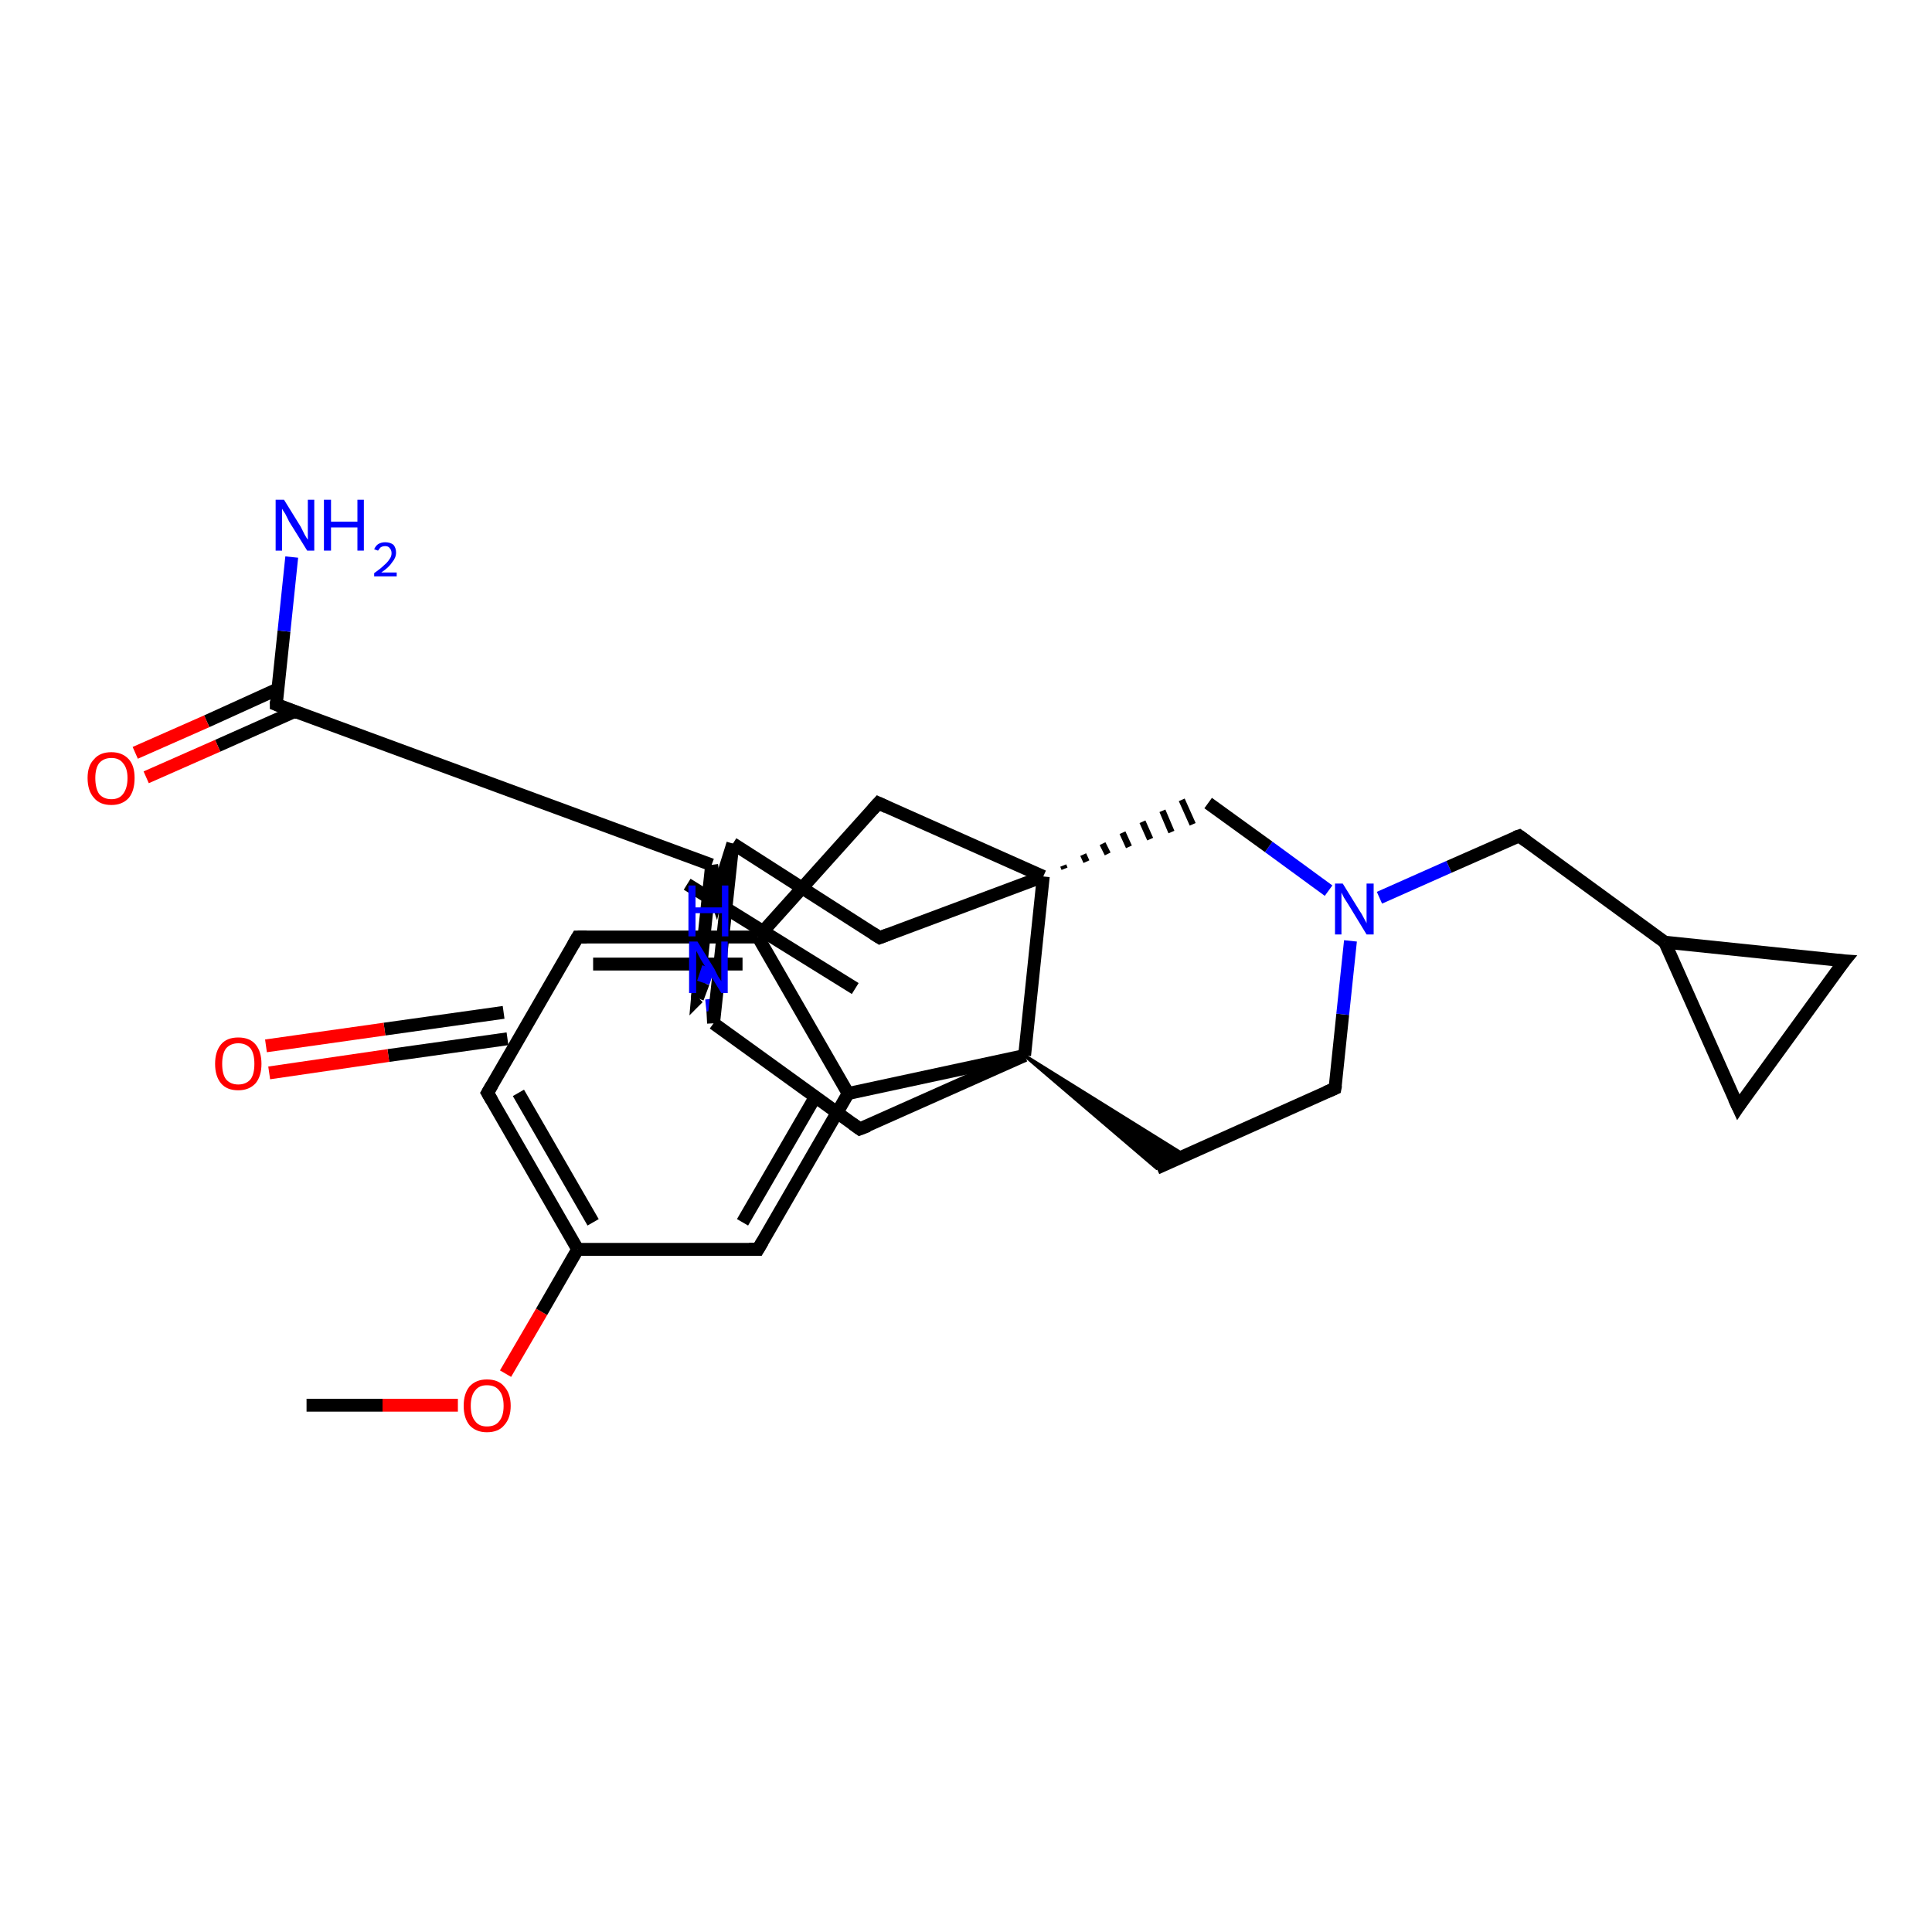 <?xml version='1.0' encoding='iso-8859-1'?>
<svg version='1.1' baseProfile='full'
              xmlns='http://www.w3.org/2000/svg'
                      xmlns:rdkit='http://www.rdkit.org/xml'
                      xmlns:xlink='http://www.w3.org/1999/xlink'
                  xml:space='preserve'
width='300px' height='300px' viewBox='0 0 300 300'>
<!-- END OF HEADER -->
<rect style='opacity:1.0;fill:#FFFFFF;stroke:none' width='300.0' height='300.0' x='0.0' y='0.0'> </rect>
<path class='bond-0 atom-0 atom-1' d='M 47.6,218.2 L 59.4,218.2' style='fill:none;fill-rule:evenodd;stroke:#000000;stroke-width:2.0px;stroke-linecap:butt;stroke-linejoin:miter;stroke-opacity:1' />
<path class='bond-0 atom-0 atom-1' d='M 59.4,218.2 L 71.1,218.2' style='fill:none;fill-rule:evenodd;stroke:#FF0000;stroke-width:2.0px;stroke-linecap:butt;stroke-linejoin:miter;stroke-opacity:1' />
<path class='bond-1 atom-1 atom-2' d='M 78.5,213.3 L 84.1,203.7' style='fill:none;fill-rule:evenodd;stroke:#FF0000;stroke-width:2.0px;stroke-linecap:butt;stroke-linejoin:miter;stroke-opacity:1' />
<path class='bond-1 atom-1 atom-2' d='M 84.1,203.7 L 89.7,194.0' style='fill:none;fill-rule:evenodd;stroke:#000000;stroke-width:2.0px;stroke-linecap:butt;stroke-linejoin:miter;stroke-opacity:1' />
<path class='bond-2 atom-2 atom-3' d='M 89.7,194.0 L 75.7,169.7' style='fill:none;fill-rule:evenodd;stroke:#000000;stroke-width:2.0px;stroke-linecap:butt;stroke-linejoin:miter;stroke-opacity:1' />
<path class='bond-2 atom-2 atom-3' d='M 92.1,189.8 L 80.5,169.7' style='fill:none;fill-rule:evenodd;stroke:#000000;stroke-width:2.0px;stroke-linecap:butt;stroke-linejoin:miter;stroke-opacity:1' />
<path class='bond-3 atom-3 atom-4' d='M 75.7,169.7 L 89.7,145.5' style='fill:none;fill-rule:evenodd;stroke:#000000;stroke-width:2.0px;stroke-linecap:butt;stroke-linejoin:miter;stroke-opacity:1' />
<path class='bond-4 atom-4 atom-5' d='M 89.7,145.5 L 117.7,145.5' style='fill:none;fill-rule:evenodd;stroke:#000000;stroke-width:2.0px;stroke-linecap:butt;stroke-linejoin:miter;stroke-opacity:1' />
<path class='bond-4 atom-4 atom-5' d='M 92.1,149.7 L 115.3,149.7' style='fill:none;fill-rule:evenodd;stroke:#000000;stroke-width:2.0px;stroke-linecap:butt;stroke-linejoin:miter;stroke-opacity:1' />
<path class='bond-5 atom-5 atom-6' d='M 117.7,145.5 L 131.7,169.8' style='fill:none;fill-rule:evenodd;stroke:#000000;stroke-width:2.0px;stroke-linecap:butt;stroke-linejoin:miter;stroke-opacity:1' />
<path class='bond-6 atom-6 atom-7' d='M 131.7,169.8 L 117.7,194.0' style='fill:none;fill-rule:evenodd;stroke:#000000;stroke-width:2.0px;stroke-linecap:butt;stroke-linejoin:miter;stroke-opacity:1' />
<path class='bond-6 atom-6 atom-7' d='M 126.9,169.8 L 115.3,189.8' style='fill:none;fill-rule:evenodd;stroke:#000000;stroke-width:2.0px;stroke-linecap:butt;stroke-linejoin:miter;stroke-opacity:1' />
<path class='bond-7 atom-6 atom-8' d='M 131.7,169.8 L 159.1,163.9' style='fill:none;fill-rule:evenodd;stroke:#000000;stroke-width:2.0px;stroke-linecap:butt;stroke-linejoin:miter;stroke-opacity:1' />
<path class='bond-8 atom-8 atom-9' d='M 159.1,163.9 L 184.0,179.4 L 179.6,181.4 Z' style='fill:#000000;fill-rule:evenodd;fill-opacity:1;stroke:#000000;stroke-width:0.5px;stroke-linecap:butt;stroke-linejoin:miter;stroke-opacity:1;' />
<path class='bond-9 atom-9 atom-10' d='M 179.6,181.4 L 207.3,169.0' style='fill:none;fill-rule:evenodd;stroke:#000000;stroke-width:2.0px;stroke-linecap:butt;stroke-linejoin:miter;stroke-opacity:1' />
<path class='bond-10 atom-10 atom-11' d='M 207.3,169.0 L 208.5,157.5' style='fill:none;fill-rule:evenodd;stroke:#000000;stroke-width:2.0px;stroke-linecap:butt;stroke-linejoin:miter;stroke-opacity:1' />
<path class='bond-10 atom-10 atom-11' d='M 208.5,157.5 L 209.7,146.1' style='fill:none;fill-rule:evenodd;stroke:#0000FF;stroke-width:2.0px;stroke-linecap:butt;stroke-linejoin:miter;stroke-opacity:1' />
<path class='bond-11 atom-11 atom-12' d='M 214.2,139.4 L 225.0,134.6' style='fill:none;fill-rule:evenodd;stroke:#0000FF;stroke-width:2.0px;stroke-linecap:butt;stroke-linejoin:miter;stroke-opacity:1' />
<path class='bond-11 atom-11 atom-12' d='M 225.0,134.6 L 235.9,129.8' style='fill:none;fill-rule:evenodd;stroke:#000000;stroke-width:2.0px;stroke-linecap:butt;stroke-linejoin:miter;stroke-opacity:1' />
<path class='bond-12 atom-12 atom-13' d='M 235.9,129.8 L 258.5,146.3' style='fill:none;fill-rule:evenodd;stroke:#000000;stroke-width:2.0px;stroke-linecap:butt;stroke-linejoin:miter;stroke-opacity:1' />
<path class='bond-13 atom-13 atom-14' d='M 258.5,146.3 L 286.4,149.2' style='fill:none;fill-rule:evenodd;stroke:#000000;stroke-width:2.0px;stroke-linecap:butt;stroke-linejoin:miter;stroke-opacity:1' />
<path class='bond-14 atom-14 atom-15' d='M 286.4,149.2 L 269.9,171.9' style='fill:none;fill-rule:evenodd;stroke:#000000;stroke-width:2.0px;stroke-linecap:butt;stroke-linejoin:miter;stroke-opacity:1' />
<path class='bond-15 atom-11 atom-16' d='M 206.3,138.3 L 197.0,131.5' style='fill:none;fill-rule:evenodd;stroke:#0000FF;stroke-width:2.0px;stroke-linecap:butt;stroke-linejoin:miter;stroke-opacity:1' />
<path class='bond-15 atom-11 atom-16' d='M 197.0,131.5 L 187.6,124.7' style='fill:none;fill-rule:evenodd;stroke:#000000;stroke-width:2.0px;stroke-linecap:butt;stroke-linejoin:miter;stroke-opacity:1' />
<path class='bond-16 atom-17 atom-16' d='M 165.3,134.9 L 165.1,134.4' style='fill:none;fill-rule:evenodd;stroke:#000000;stroke-width:1.0px;stroke-linecap:butt;stroke-linejoin:miter;stroke-opacity:1' />
<path class='bond-16 atom-17 atom-16' d='M 168.7,133.8 L 168.2,132.7' style='fill:none;fill-rule:evenodd;stroke:#000000;stroke-width:1.0px;stroke-linecap:butt;stroke-linejoin:miter;stroke-opacity:1' />
<path class='bond-16 atom-17 atom-16' d='M 172.0,132.6 L 171.2,131.0' style='fill:none;fill-rule:evenodd;stroke:#000000;stroke-width:1.0px;stroke-linecap:butt;stroke-linejoin:miter;stroke-opacity:1' />
<path class='bond-16 atom-17 atom-16' d='M 175.3,131.5 L 174.3,129.3' style='fill:none;fill-rule:evenodd;stroke:#000000;stroke-width:1.0px;stroke-linecap:butt;stroke-linejoin:miter;stroke-opacity:1' />
<path class='bond-16 atom-17 atom-16' d='M 178.6,130.3 L 177.4,127.6' style='fill:none;fill-rule:evenodd;stroke:#000000;stroke-width:1.0px;stroke-linecap:butt;stroke-linejoin:miter;stroke-opacity:1' />
<path class='bond-16 atom-17 atom-16' d='M 181.9,129.2 L 180.5,125.9' style='fill:none;fill-rule:evenodd;stroke:#000000;stroke-width:1.0px;stroke-linecap:butt;stroke-linejoin:miter;stroke-opacity:1' />
<path class='bond-16 atom-17 atom-16' d='M 185.2,128.0 L 183.5,124.2' style='fill:none;fill-rule:evenodd;stroke:#000000;stroke-width:1.0px;stroke-linecap:butt;stroke-linejoin:miter;stroke-opacity:1' />
<path class='bond-17 atom-17 atom-18' d='M 162.0,136.1 L 136.4,124.7' style='fill:none;fill-rule:evenodd;stroke:#000000;stroke-width:2.0px;stroke-linecap:butt;stroke-linejoin:miter;stroke-opacity:1' />
<path class='bond-18 atom-17 atom-19' d='M 162.0,136.1 L 136.6,145.6' style='fill:none;fill-rule:evenodd;stroke:#000000;stroke-width:2.0px;stroke-linecap:butt;stroke-linejoin:miter;stroke-opacity:1' />
<path class='bond-19 atom-19 atom-20' d='M 136.6,145.6 L 113.8,131.0' style='fill:none;fill-rule:evenodd;stroke:#000000;stroke-width:2.0px;stroke-linecap:butt;stroke-linejoin:miter;stroke-opacity:1' />
<path class='bond-20 atom-20 atom-21' d='M 113.8,131.0 L 111.2,139.3' style='fill:none;fill-rule:evenodd;stroke:#000000;stroke-width:2.0px;stroke-linecap:butt;stroke-linejoin:miter;stroke-opacity:1' />
<path class='bond-21 atom-21 atom-22' d='M 111.2,139.3 L 110.5,134.3' style='fill:none;fill-rule:evenodd;stroke:#000000;stroke-width:2.0px;stroke-linecap:butt;stroke-linejoin:miter;stroke-opacity:1' />
<path class='bond-21 atom-21 atom-22' d='M 132.8,153.5 L 106.7,137.3' style='fill:none;fill-rule:evenodd;stroke:#000000;stroke-width:2.0px;stroke-linecap:butt;stroke-linejoin:miter;stroke-opacity:1' />
<path class='bond-22 atom-22 atom-23' d='M 110.5,134.3 L 42.9,109.4' style='fill:none;fill-rule:evenodd;stroke:#000000;stroke-width:2.0px;stroke-linecap:butt;stroke-linejoin:miter;stroke-opacity:1' />
<path class='bond-23 atom-23 atom-24' d='M 42.9,109.4 L 44.1,98.0' style='fill:none;fill-rule:evenodd;stroke:#000000;stroke-width:2.0px;stroke-linecap:butt;stroke-linejoin:miter;stroke-opacity:1' />
<path class='bond-23 atom-23 atom-24' d='M 44.1,98.0 L 45.3,86.5' style='fill:none;fill-rule:evenodd;stroke:#0000FF;stroke-width:2.0px;stroke-linecap:butt;stroke-linejoin:miter;stroke-opacity:1' />
<path class='bond-24 atom-23 atom-25' d='M 43.1,107.0 L 32.1,112.0' style='fill:none;fill-rule:evenodd;stroke:#000000;stroke-width:2.0px;stroke-linecap:butt;stroke-linejoin:miter;stroke-opacity:1' />
<path class='bond-24 atom-23 atom-25' d='M 32.1,112.0 L 21.0,116.9' style='fill:none;fill-rule:evenodd;stroke:#FF0000;stroke-width:2.0px;stroke-linecap:butt;stroke-linejoin:miter;stroke-opacity:1' />
<path class='bond-24 atom-23 atom-25' d='M 45.7,110.5 L 33.8,115.8' style='fill:none;fill-rule:evenodd;stroke:#000000;stroke-width:2.0px;stroke-linecap:butt;stroke-linejoin:miter;stroke-opacity:1' />
<path class='bond-24 atom-23 atom-25' d='M 33.8,115.8 L 22.7,120.7' style='fill:none;fill-rule:evenodd;stroke:#FF0000;stroke-width:2.0px;stroke-linecap:butt;stroke-linejoin:miter;stroke-opacity:1' />
<path class='bond-25 atom-22 atom-26' d='M 110.5,134.3 L 108.3,155.0' style='fill:none;fill-rule:evenodd;stroke:#000000;stroke-width:2.0px;stroke-linecap:butt;stroke-linejoin:miter;stroke-opacity:1' />
<path class='bond-26 atom-26 atom-27' d='M 78.2,157.2 L 59.7,159.8' style='fill:none;fill-rule:evenodd;stroke:#000000;stroke-width:2.0px;stroke-linecap:butt;stroke-linejoin:miter;stroke-opacity:1' />
<path class='bond-26 atom-26 atom-27' d='M 59.7,159.8 L 41.3,162.4' style='fill:none;fill-rule:evenodd;stroke:#FF0000;stroke-width:2.0px;stroke-linecap:butt;stroke-linejoin:miter;stroke-opacity:1' />
<path class='bond-26 atom-26 atom-27' d='M 78.8,161.3 L 60.3,163.9' style='fill:none;fill-rule:evenodd;stroke:#000000;stroke-width:2.0px;stroke-linecap:butt;stroke-linejoin:miter;stroke-opacity:1' />
<path class='bond-26 atom-26 atom-27' d='M 60.3,163.9 L 41.8,166.6' style='fill:none;fill-rule:evenodd;stroke:#FF0000;stroke-width:2.0px;stroke-linecap:butt;stroke-linejoin:miter;stroke-opacity:1' />
<path class='bond-27 atom-26 atom-28' d='M 108.3,155.0 L 109.2,152.6' style='fill:none;fill-rule:evenodd;stroke:#000000;stroke-width:2.0px;stroke-linecap:butt;stroke-linejoin:miter;stroke-opacity:1' />
<path class='bond-27 atom-26 atom-28' d='M 109.2,152.6 L 110.0,150.2' style='fill:none;fill-rule:evenodd;stroke:#0000FF;stroke-width:2.0px;stroke-linecap:butt;stroke-linejoin:miter;stroke-opacity:1' />
<path class='bond-28 atom-28 atom-29' d='M 110.5,155.1 L 110.7,157.0' style='fill:none;fill-rule:evenodd;stroke:#0000FF;stroke-width:2.0px;stroke-linecap:butt;stroke-linejoin:miter;stroke-opacity:1' />
<path class='bond-28 atom-28 atom-29' d='M 110.7,157.0 L 110.8,158.9' style='fill:none;fill-rule:evenodd;stroke:#000000;stroke-width:2.0px;stroke-linecap:butt;stroke-linejoin:miter;stroke-opacity:1' />
<path class='bond-29 atom-29 atom-30' d='M 110.8,158.9 L 133.5,175.3' style='fill:none;fill-rule:evenodd;stroke:#000000;stroke-width:2.0px;stroke-linecap:butt;stroke-linejoin:miter;stroke-opacity:1' />
<path class='bond-30 atom-7 atom-2' d='M 117.7,194.0 L 89.7,194.0' style='fill:none;fill-rule:evenodd;stroke:#000000;stroke-width:2.0px;stroke-linecap:butt;stroke-linejoin:miter;stroke-opacity:1' />
<path class='bond-31 atom-17 atom-8' d='M 162.0,136.1 L 159.1,163.9' style='fill:none;fill-rule:evenodd;stroke:#000000;stroke-width:2.0px;stroke-linecap:butt;stroke-linejoin:miter;stroke-opacity:1' />
<path class='bond-32 atom-29 atom-20' d='M 110.8,158.9 L 113.8,131.0' style='fill:none;fill-rule:evenodd;stroke:#000000;stroke-width:2.0px;stroke-linecap:butt;stroke-linejoin:miter;stroke-opacity:1' />
<path class='bond-32 atom-29 atom-20' d='M 132.8,153.5 L 132.8,153.5' style='fill:none;fill-rule:evenodd;stroke:#000000;stroke-width:2.0px;stroke-linecap:butt;stroke-linejoin:miter;stroke-opacity:1' />
<path class='bond-33 atom-18 atom-5' d='M 136.4,124.7 L 117.7,145.5' style='fill:none;fill-rule:evenodd;stroke:#000000;stroke-width:2.0px;stroke-linecap:butt;stroke-linejoin:miter;stroke-opacity:1' />
<path class='bond-34 atom-30 atom-8' d='M 133.5,175.3 L 159.1,163.9' style='fill:none;fill-rule:evenodd;stroke:#000000;stroke-width:2.0px;stroke-linecap:butt;stroke-linejoin:miter;stroke-opacity:1' />
<path class='bond-35 atom-15 atom-13' d='M 269.9,171.9 L 258.5,146.3' style='fill:none;fill-rule:evenodd;stroke:#000000;stroke-width:2.0px;stroke-linecap:butt;stroke-linejoin:miter;stroke-opacity:1' />
<path d='M 76.4,170.9 L 75.7,169.7 L 76.4,168.5' style='fill:none;stroke:#000000;stroke-width:2.0px;stroke-linecap:butt;stroke-linejoin:miter;stroke-opacity:1;' />
<path d='M 89.0,146.7 L 89.7,145.5 L 91.1,145.5' style='fill:none;stroke:#000000;stroke-width:2.0px;stroke-linecap:butt;stroke-linejoin:miter;stroke-opacity:1;' />
<path d='M 118.4,192.8 L 117.7,194.0 L 116.3,194.0' style='fill:none;stroke:#000000;stroke-width:2.0px;stroke-linecap:butt;stroke-linejoin:miter;stroke-opacity:1;' />
<path d='M 205.9,169.6 L 207.3,169.0 L 207.4,168.5' style='fill:none;stroke:#000000;stroke-width:2.0px;stroke-linecap:butt;stroke-linejoin:miter;stroke-opacity:1;' />
<path d='M 235.3,130.0 L 235.9,129.8 L 237.0,130.6' style='fill:none;stroke:#000000;stroke-width:2.0px;stroke-linecap:butt;stroke-linejoin:miter;stroke-opacity:1;' />
<path d='M 285.0,149.1 L 286.4,149.2 L 285.5,150.3' style='fill:none;stroke:#000000;stroke-width:2.0px;stroke-linecap:butt;stroke-linejoin:miter;stroke-opacity:1;' />
<path d='M 270.7,170.7 L 269.9,171.9 L 269.3,170.6' style='fill:none;stroke:#000000;stroke-width:2.0px;stroke-linecap:butt;stroke-linejoin:miter;stroke-opacity:1;' />
<path d='M 137.7,125.3 L 136.4,124.7 L 135.5,125.7' style='fill:none;stroke:#000000;stroke-width:2.0px;stroke-linecap:butt;stroke-linejoin:miter;stroke-opacity:1;' />
<path d='M 137.9,145.1 L 136.6,145.6 L 135.5,144.9' style='fill:none;stroke:#000000;stroke-width:2.0px;stroke-linecap:butt;stroke-linejoin:miter;stroke-opacity:1;' />
<path d='M 111.3,138.9 L 111.2,139.3 L 111.1,139.0' style='fill:none;stroke:#000000;stroke-width:2.0px;stroke-linecap:butt;stroke-linejoin:miter;stroke-opacity:1;' />
<path d='M 46.3,110.7 L 42.9,109.4 L 42.9,108.9' style='fill:none;stroke:#000000;stroke-width:2.0px;stroke-linecap:butt;stroke-linejoin:miter;stroke-opacity:1;' />
<path d='M 108.4,153.9 L 108.3,155.0 L 108.4,154.9' style='fill:none;stroke:#000000;stroke-width:2.0px;stroke-linecap:butt;stroke-linejoin:miter;stroke-opacity:1;' />
<path d='M 132.4,174.5 L 133.5,175.3 L 134.8,174.8' style='fill:none;stroke:#000000;stroke-width:2.0px;stroke-linecap:butt;stroke-linejoin:miter;stroke-opacity:1;' />
<path class='atom-1' d='M 72.0 218.3
Q 72.0 216.4, 72.9 215.3
Q 73.9 214.2, 75.6 214.2
Q 77.4 214.2, 78.3 215.3
Q 79.3 216.4, 79.3 218.3
Q 79.3 220.2, 78.3 221.3
Q 77.4 222.4, 75.6 222.4
Q 73.9 222.4, 72.9 221.3
Q 72.0 220.2, 72.0 218.3
M 75.6 221.5
Q 76.9 221.5, 77.5 220.7
Q 78.2 219.9, 78.2 218.3
Q 78.2 216.7, 77.5 215.9
Q 76.9 215.1, 75.6 215.1
Q 74.4 215.1, 73.8 215.9
Q 73.1 216.7, 73.1 218.3
Q 73.1 219.9, 73.8 220.7
Q 74.4 221.5, 75.6 221.5
' fill='#FF0000'/>
<path class='atom-11' d='M 208.5 137.2
L 211.1 141.4
Q 211.4 141.8, 211.8 142.6
Q 212.2 143.3, 212.2 143.4
L 212.2 137.2
L 213.3 137.2
L 213.3 145.1
L 212.2 145.1
L 209.4 140.5
Q 209.1 140.0, 208.7 139.4
Q 208.4 138.8, 208.3 138.6
L 208.3 145.1
L 207.3 145.1
L 207.3 137.2
L 208.5 137.2
' fill='#0000FF'/>
<path class='atom-24' d='M 44.1 77.6
L 46.7 81.8
Q 46.9 82.2, 47.3 83.0
Q 47.7 83.7, 47.8 83.8
L 47.8 77.6
L 48.8 77.6
L 48.8 85.5
L 47.7 85.5
L 44.9 81.0
Q 44.6 80.4, 44.3 79.8
Q 43.9 79.2, 43.8 79.0
L 43.8 85.5
L 42.8 85.5
L 42.8 77.6
L 44.1 77.6
' fill='#0000FF'/>
<path class='atom-24' d='M 50.3 77.6
L 51.4 77.6
L 51.4 81.0
L 55.5 81.0
L 55.5 77.6
L 56.5 77.6
L 56.5 85.5
L 55.5 85.5
L 55.5 81.9
L 51.4 81.9
L 51.4 85.5
L 50.3 85.5
L 50.3 77.6
' fill='#0000FF'/>
<path class='atom-24' d='M 58.1 85.3
Q 58.3 84.8, 58.7 84.5
Q 59.2 84.2, 59.8 84.2
Q 60.6 84.2, 61.1 84.6
Q 61.5 85.1, 61.5 85.8
Q 61.5 86.6, 60.9 87.3
Q 60.4 88.1, 59.2 88.9
L 61.6 88.9
L 61.6 89.5
L 58.1 89.5
L 58.1 89.0
Q 59.1 88.3, 59.6 87.8
Q 60.2 87.3, 60.5 86.8
Q 60.8 86.4, 60.8 85.9
Q 60.8 85.4, 60.5 85.1
Q 60.3 84.8, 59.8 84.8
Q 59.4 84.8, 59.1 85.0
Q 58.9 85.2, 58.7 85.5
L 58.1 85.3
' fill='#0000FF'/>
<path class='atom-25' d='M 13.6 120.8
Q 13.6 118.9, 14.6 117.9
Q 15.5 116.8, 17.3 116.8
Q 19.0 116.8, 20.0 117.9
Q 20.9 118.9, 20.9 120.8
Q 20.9 122.8, 20.0 123.9
Q 19.0 125.0, 17.3 125.0
Q 15.5 125.0, 14.6 123.9
Q 13.6 122.8, 13.6 120.8
M 17.3 124.1
Q 18.5 124.1, 19.1 123.3
Q 19.8 122.4, 19.8 120.8
Q 19.8 119.3, 19.1 118.5
Q 18.5 117.7, 17.3 117.7
Q 16.1 117.7, 15.4 118.5
Q 14.8 119.3, 14.8 120.8
Q 14.8 122.4, 15.4 123.3
Q 16.1 124.1, 17.3 124.1
' fill='#FF0000'/>
<path class='atom-27' d='M 33.4 165.2
Q 33.4 163.3, 34.3 162.2
Q 35.2 161.1, 37.0 161.1
Q 38.8 161.1, 39.7 162.2
Q 40.6 163.3, 40.6 165.2
Q 40.6 167.1, 39.7 168.2
Q 38.7 169.3, 37.0 169.3
Q 35.2 169.3, 34.3 168.2
Q 33.4 167.1, 33.4 165.2
M 37.0 168.4
Q 38.2 168.4, 38.9 167.6
Q 39.5 166.8, 39.5 165.2
Q 39.5 163.6, 38.9 162.8
Q 38.2 162.0, 37.0 162.0
Q 35.8 162.0, 35.1 162.8
Q 34.5 163.6, 34.5 165.2
Q 34.5 166.8, 35.1 167.6
Q 35.8 168.4, 37.0 168.4
' fill='#FF0000'/>
<path class='atom-28' d='M 108.3 146.2
L 110.9 150.4
Q 111.1 150.8, 111.5 151.6
Q 112.0 152.3, 112.0 152.4
L 112.0 146.2
L 113.0 146.2
L 113.0 154.2
L 112.0 154.2
L 109.2 149.6
Q 108.8 149.0, 108.5 148.4
Q 108.2 147.8, 108.1 147.6
L 108.1 154.2
L 107.0 154.2
L 107.0 146.2
L 108.3 146.2
' fill='#0000FF'/>
<path class='atom-28' d='M 106.9 137.5
L 108.0 137.5
L 108.0 140.9
L 112.1 140.9
L 112.1 137.5
L 113.1 137.5
L 113.1 145.4
L 112.1 145.4
L 112.1 141.8
L 108.0 141.8
L 108.0 145.4
L 106.9 145.4
L 106.9 137.5
' fill='#0000FF'/>
</svg>
